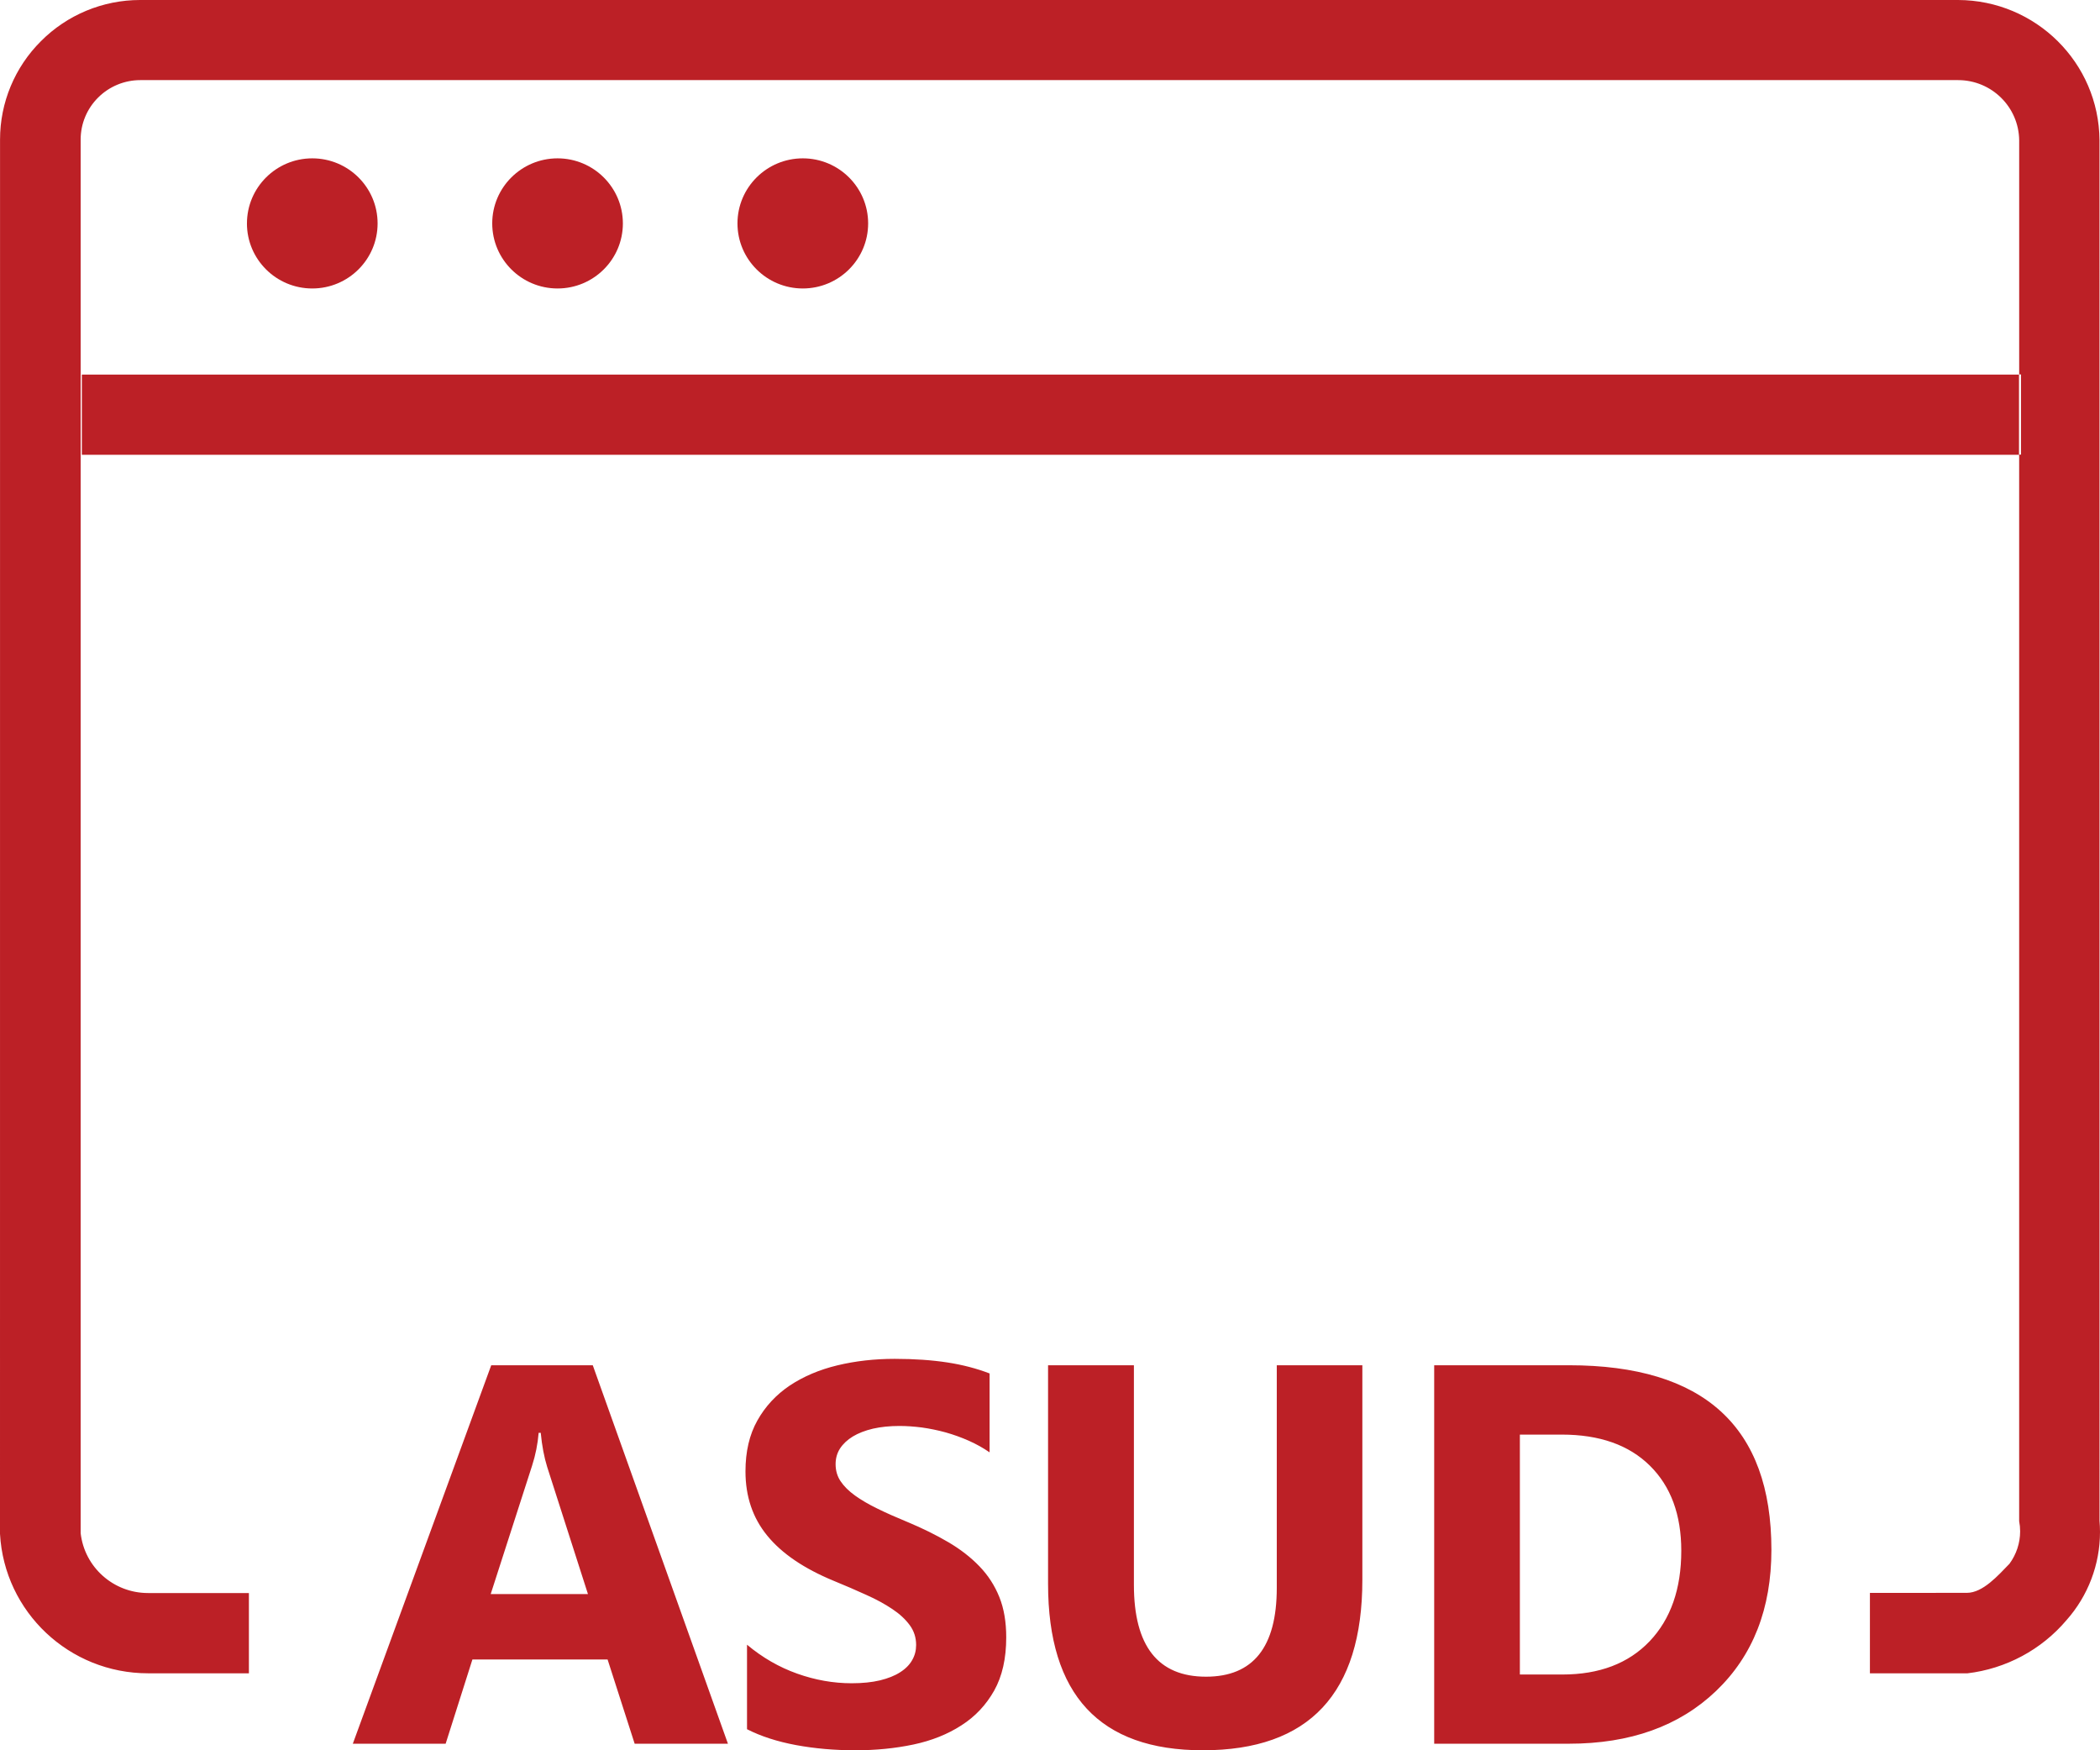 <svg width="192" height="160" viewBox="0 0 192 160" fill="none" xmlns="http://www.w3.org/2000/svg">
<path d="M7.483 41.575H184.595V34.243H7.483V41.575ZM179.022 0.002H12.841C12.831 -4.69723e-05 12.817 9.43642e-08 12.803 9.43642e-08C9.398 9.43642e-08 6.132 1.359 3.74 3.767C1.347 6.151 0.004 9.382 0.004 12.75C0.004 12.784 0.004 12.82 0.004 12.854L0 140.215C0.393 147.363 6.338 152.963 13.533 152.963C13.555 152.963 13.583 152.963 13.607 152.963L22.757 152.967V145.63H13.605C13.581 145.625 13.553 145.625 13.527 145.625C10.376 145.625 7.727 143.268 7.374 140.153V12.792C7.374 12.78 7.374 12.766 7.374 12.752C7.374 11.312 7.951 9.93 8.976 8.914C9.995 7.898 11.383 7.324 12.827 7.324C12.837 7.324 12.847 7.324 12.855 7.324H179.032C182.098 7.328 184.587 9.79 184.611 12.842V34.227L184.775 34.229V41.561H184.609V139.055C184.668 139.36 184.698 139.673 184.698 139.984C184.698 141.053 184.355 142.093 183.72 142.953C182.685 144.015 181.297 145.609 179.825 145.609L170.964 145.613V152.967H179.861C183.393 152.552 186.641 150.815 188.934 148.108C190.909 145.885 192 143.015 192 140.047C192 139.701 191.984 139.354 191.956 139.011L191.954 12.816C191.901 5.739 186.132 0.022 179.024 9.43642e-08L179.022 0.002ZM73.398 26.371C76.7 26.369 79.373 23.704 79.373 20.421C79.371 17.138 76.698 14.477 73.402 14.475C70.104 14.475 67.428 17.136 67.426 20.421C67.426 23.706 70.102 26.371 73.402 26.371H73.398ZM50.974 26.371C50.976 26.371 50.976 26.371 50.976 26.371C54.274 26.371 56.949 23.709 56.949 20.425C56.949 20.423 56.949 20.421 56.949 20.421C56.945 17.138 54.272 14.477 50.976 14.475C47.678 14.477 45.005 17.138 45.004 20.421C45.004 23.704 47.676 26.369 50.974 26.371ZM28.548 26.371C28.55 26.371 28.55 26.371 28.55 26.371C31.848 26.371 34.523 23.709 34.523 20.425C34.523 20.423 34.523 20.421 34.523 20.421C34.523 17.138 31.848 14.475 28.55 14.475C25.254 14.477 22.581 17.138 22.579 20.421C22.577 20.421 22.577 20.423 22.577 20.425C22.577 23.709 25.252 26.371 28.55 26.371H28.548ZM66.554 159.4H58.026L55.551 151.7H43.192L40.745 159.4H32.258L44.913 124.803H54.196L66.554 159.4ZM53.756 145.72L50.026 134.092C49.754 133.219 49.554 132.181 49.439 130.978H49.248C49.165 131.992 48.967 132.996 48.645 133.992L44.864 145.72H53.756ZM68.299 158.074V150.349C69.705 151.526 71.236 152.407 72.882 152.992C74.528 153.578 76.19 153.873 77.87 153.873C78.863 153.873 79.722 153.783 80.45 153.61C81.186 153.429 81.8 153.19 82.296 152.869C82.792 152.556 83.155 152.186 83.395 151.764C83.643 151.337 83.76 150.875 83.76 150.373C83.76 149.698 83.569 149.098 83.181 148.569C82.792 148.035 82.262 147.541 81.592 147.095C80.922 146.644 80.127 146.206 79.201 145.794C78.284 145.375 77.291 144.947 76.224 144.509C73.511 143.39 71.484 142.015 70.153 140.384C68.82 138.761 68.158 136.801 68.158 134.504C68.158 132.701 68.515 131.152 69.243 129.859C69.969 128.558 70.964 127.496 72.212 126.654C73.469 125.823 74.917 125.206 76.563 124.811C78.209 124.415 79.954 124.218 81.799 124.218C83.611 124.218 85.216 124.333 86.614 124.547C88.004 124.76 89.293 125.098 90.477 125.552V132.765C89.89 132.361 89.261 132.008 88.575 131.703C87.887 131.399 87.175 131.142 86.449 130.938C85.729 130.741 85.001 130.592 84.281 130.492C83.561 130.401 82.883 130.353 82.237 130.353C81.344 130.353 80.541 130.436 79.815 130.6C79.087 130.773 78.473 131.012 77.969 131.317C77.473 131.62 77.084 131.984 76.803 132.412C76.529 132.839 76.398 133.317 76.398 133.846C76.398 134.43 76.547 134.948 76.852 135.402C77.158 135.862 77.598 136.299 78.167 136.711C78.73 137.115 79.418 137.519 80.228 137.912C81.029 138.308 81.949 138.711 82.965 139.131C84.355 139.709 85.596 140.326 86.705 140.977C87.813 141.627 88.765 142.368 89.549 143.184C90.344 144.007 90.949 144.947 91.371 146.001C91.792 147.045 91.998 148.274 91.998 149.674C91.998 151.608 91.635 153.222 90.899 154.54C90.162 155.849 89.17 156.912 87.903 157.719C86.647 158.534 85.182 159.12 83.512 159.474C81.832 159.827 80.071 160 78.209 160C76.307 160 74.496 159.843 72.775 159.524C71.055 159.203 69.556 158.717 68.299 158.074ZM124.558 144.419C124.558 154.805 119.695 160 109.975 160C100.537 160 95.823 154.927 95.823 144.782V124.803H103.671V144.872C103.671 150.473 105.872 153.273 110.265 153.273C114.573 153.273 116.734 150.572 116.734 145.16V124.803H124.558V144.419ZM131.126 159.4V124.803H143.444C155.787 124.803 161.957 130.42 161.957 141.669C161.957 147.055 160.269 151.353 156.902 154.574C153.536 157.793 149.052 159.4 143.444 159.4H131.126ZM138.96 131.142V153.074H142.839C146.232 153.074 148.886 152.062 150.823 150.035C152.749 148.009 153.717 145.25 153.717 141.76C153.717 138.464 152.759 135.87 150.847 133.984C148.929 132.09 146.248 131.142 142.791 131.142H138.96Z" fill="#BC2026"/>
</svg>
